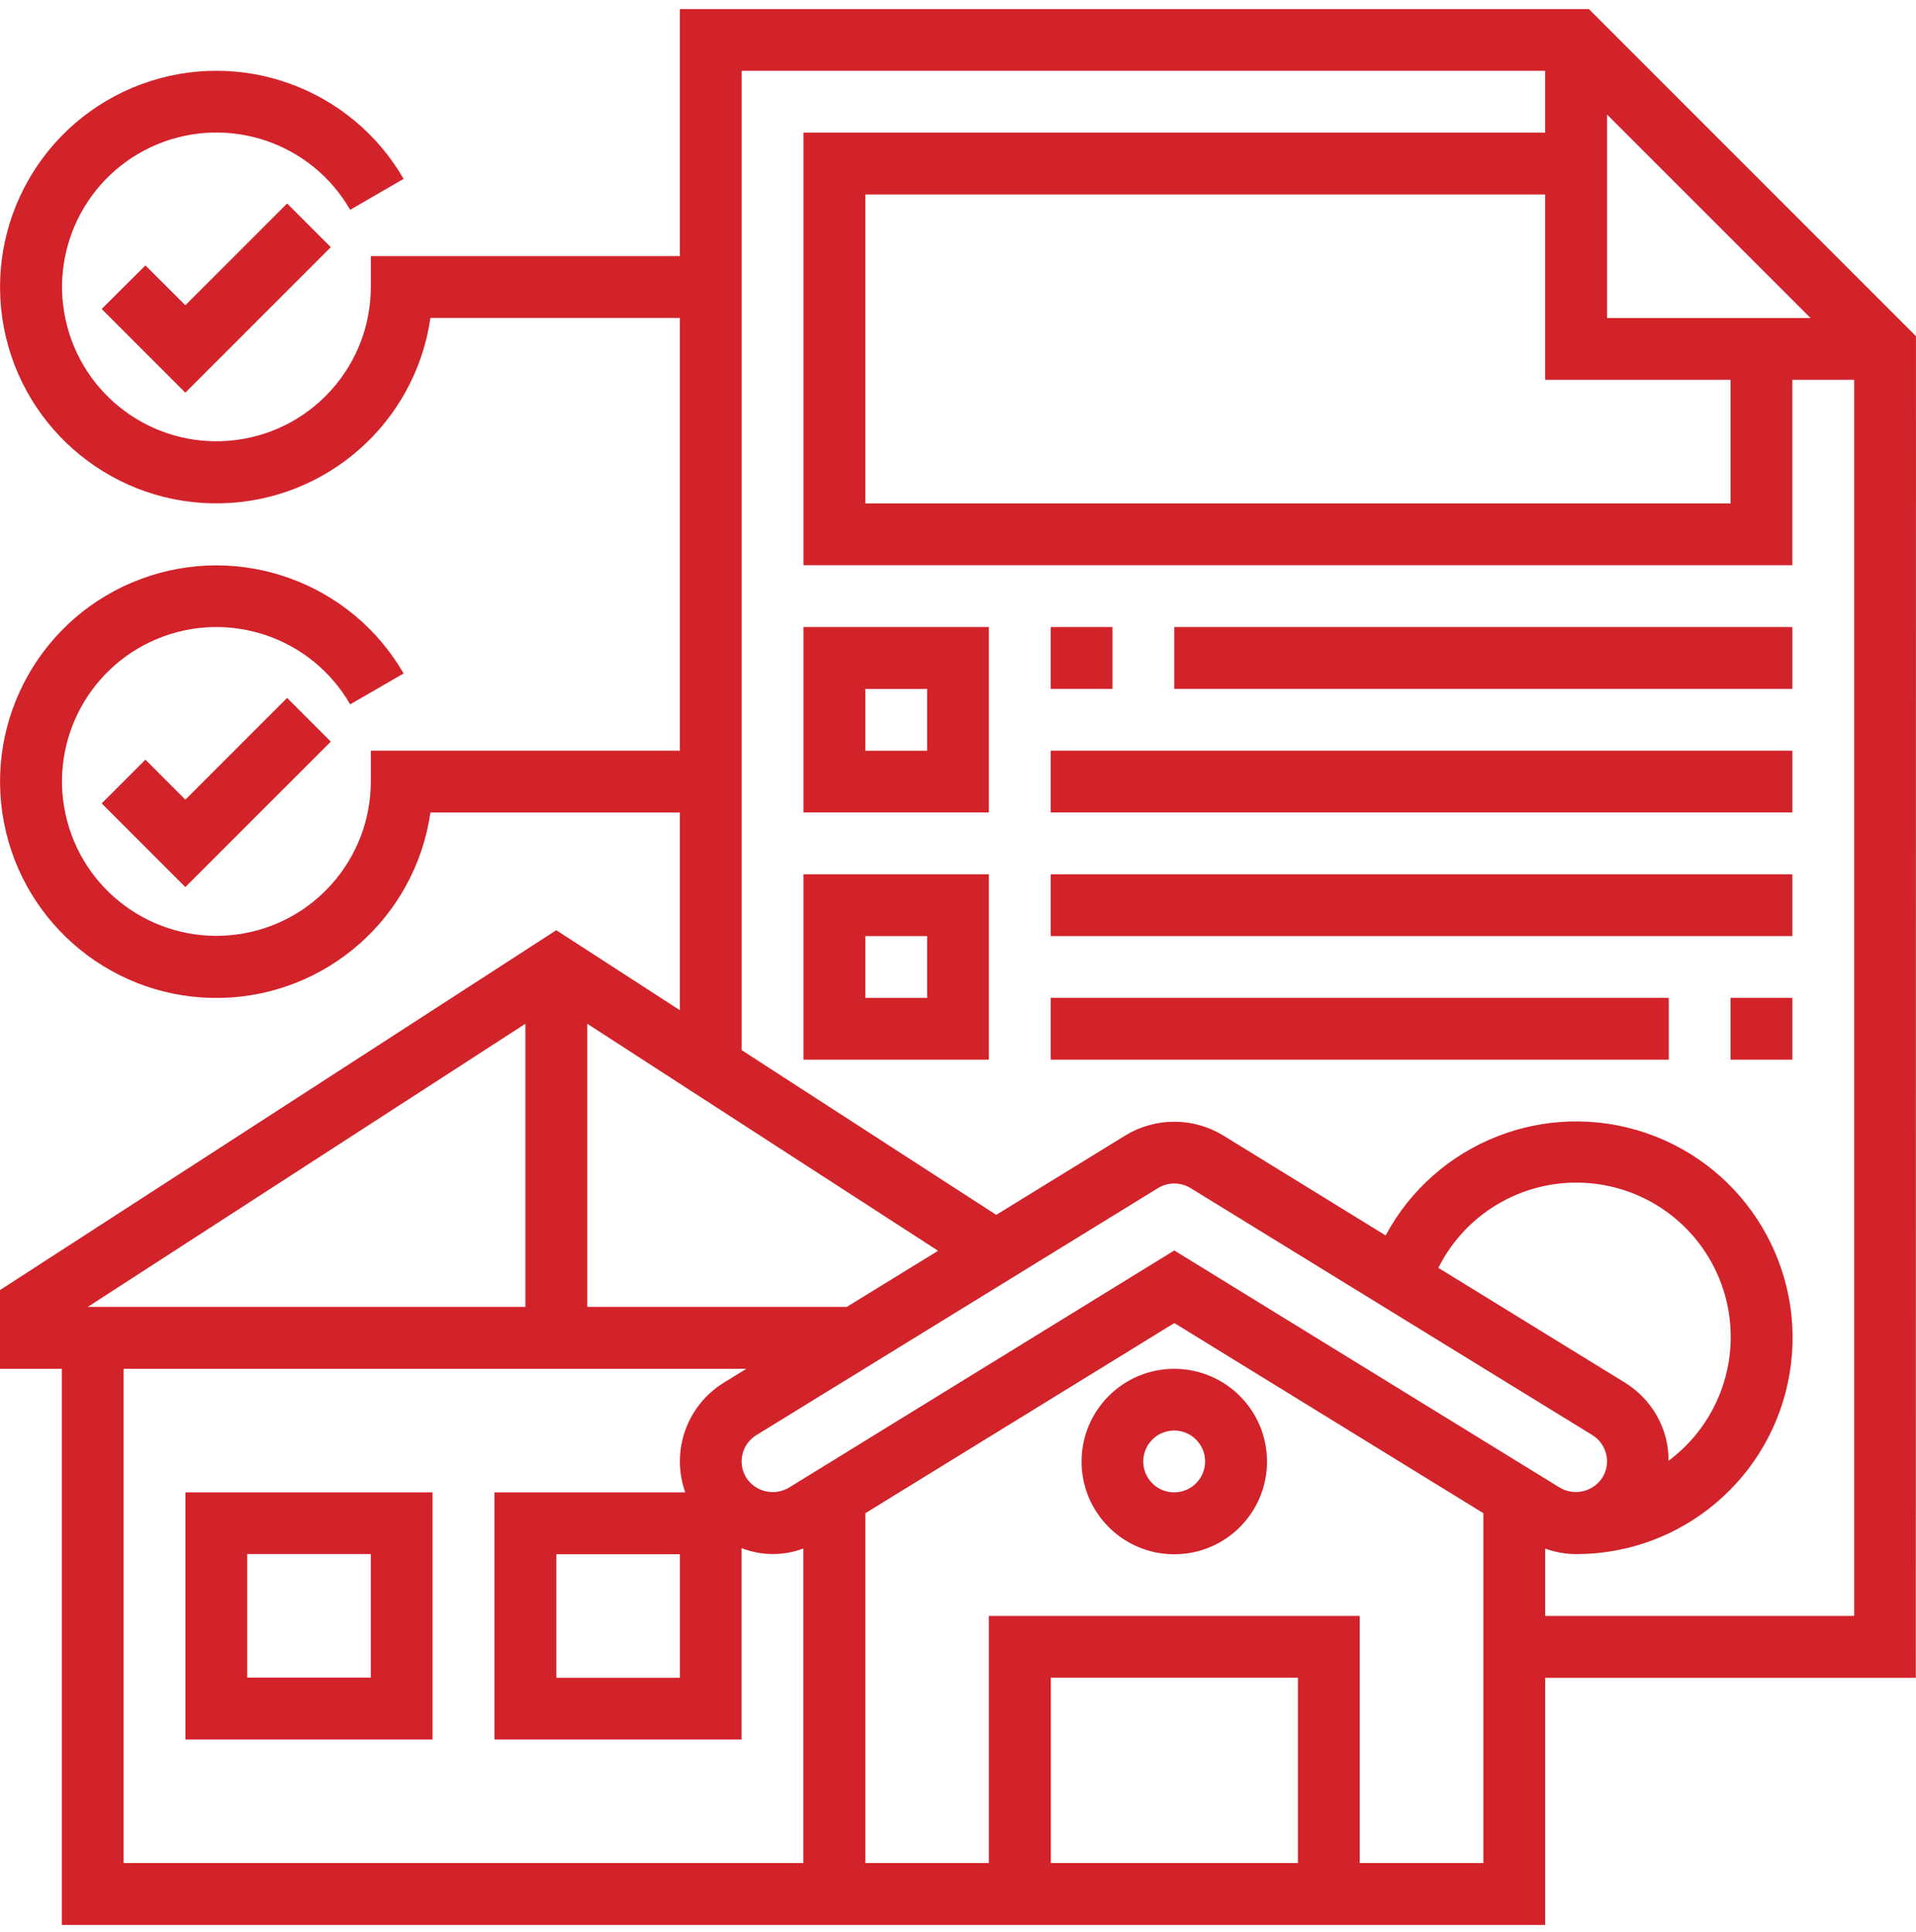 <?xml version="1.0" encoding="UTF-8"?>
<svg width="120px" height="121px" viewBox="0 0 120 121" version="1.1" xmlns="http://www.w3.org/2000/svg" xmlns:xlink="http://www.w3.org/1999/xlink">
    <title>D63467D8-6CC2-474B-A871-BEE1C997F28B</title>
    <g id="FINAL" stroke="none" stroke-width="1" fill="none" fill-rule="evenodd">
        <g id="17.1-Equites-ESG-v3-FINAL" transform="translate(-800, -4032)" fill="#D2232A" fill-rule="nonzero">
            <g id="Group-10" transform="translate(133, 3814.565)">
                <g id="icon-esg-property-management" transform="translate(667, 218)">
                    <path d="M73.546,85.169 C70.339,85.169 67.739,87.769 67.739,90.976 C67.739,94.184 70.339,96.784 73.546,96.784 C76.754,96.784 79.354,94.184 79.354,90.976 C79.351,87.77 76.753,85.172 73.546,85.169 Z M73.546,92.907 C72.763,92.91 72.054,92.441 71.752,91.717 C71.45,90.994 71.614,90.16 72.167,89.605 C72.72,89.049 73.553,88.882 74.277,89.181 C75.002,89.479 75.475,90.185 75.476,90.969 C75.477,92.037 74.614,92.903 73.546,92.907 Z" id="Shape"></path>
                    <path d="M11.613,108.385 L27.091,108.385 L27.091,92.907 L11.613,92.907 L11.613,108.385 Z M15.483,96.771 L23.221,96.771 L23.221,104.51 L15.483,104.51 L15.483,96.771 Z" id="Shape"></path>
                    <path d="M119.998,20.49 L99.509,0 L42.579,0 L42.579,15.477 L23.223,15.477 L23.223,17.414 C23.219,22.265 19.62,26.362 14.809,26.991 C9.999,27.62 5.467,24.587 4.215,19.9 C2.963,15.213 5.378,10.324 9.862,8.47 C14.345,6.617 19.508,8.373 21.931,12.576 L25.279,10.638 C21.969,4.912 15.009,2.412 8.813,4.725 C2.617,7.037 -1.003,13.486 0.248,19.98 C1.5,26.474 7.258,31.115 13.87,30.959 C20.482,30.802 26.014,25.894 26.958,19.349 L42.579,19.349 L42.579,46.452 L23.223,46.452 L23.223,48.387 C23.22,53.239 19.621,57.338 14.809,57.968 C9.998,58.598 5.464,55.564 4.212,50.876 C2.959,46.188 5.375,41.298 9.859,39.444 C14.344,37.59 19.508,39.347 21.931,43.551 L25.279,41.616 C21.969,35.89 15.009,33.391 8.813,35.703 C2.617,38.016 -1.003,44.464 0.249,50.958 C1.5,57.452 7.258,62.093 13.869,61.937 C20.481,61.781 26.013,56.874 26.958,50.328 L42.579,50.328 L42.579,62.707 L34.84,57.698 L0,80.236 L0,85.169 L3.871,85.169 L3.871,120 L96.773,120 L96.773,104.523 L119.989,104.523 L119.998,20.49 Z M108.387,23.225 L108.387,30.964 L54.192,30.964 L54.192,11.613 L96.773,11.613 L96.773,23.225 L108.387,23.225 Z M100.648,19.354 L100.648,6.607 L113.395,19.354 L100.648,19.354 Z M104.362,89.625 C104.008,88.125 103.069,86.83 101.755,86.025 L90.084,78.845 C91.873,75.271 95.678,73.167 99.656,73.551 C103.635,73.934 106.967,76.727 108.041,80.577 C109.114,84.427 107.708,88.54 104.503,90.928 C104.504,90.489 104.456,90.052 104.359,89.625 L104.362,89.625 Z M99.725,89.317 C100.163,89.585 100.477,90.018 100.596,90.518 C100.715,91.018 100.629,91.545 100.358,91.982 C99.783,92.87 98.612,93.149 97.698,92.616 L73.546,77.756 L49.4,92.618 C48.486,93.154 47.312,92.875 46.736,91.986 C46.176,91.074 46.46,89.881 47.372,89.321 L72.535,73.843 C73.157,73.469 73.934,73.469 74.556,73.843 L99.725,89.317 Z M53.035,81.29 L36.782,81.29 L36.782,63.558 L58.753,77.776 L53.035,81.29 Z M32.904,63.558 L32.904,81.29 L5.498,81.29 L32.904,63.558 Z M7.742,85.169 L46.742,85.169 L45.345,86.029 C43.012,87.46 41.999,90.329 42.917,92.907 L30.967,92.907 L30.967,108.385 L46.445,108.385 L46.445,96.399 C47.687,96.887 49.066,96.896 50.314,96.424 L50.314,116.123 L7.742,116.123 L7.742,85.169 Z M42.581,96.782 L42.581,104.521 L34.842,104.521 L34.842,96.782 L42.581,96.782 Z M81.289,116.123 L65.811,116.123 L65.811,104.517 L81.289,104.517 L81.289,116.123 Z M85.16,116.123 L85.16,100.646 L61.933,100.646 L61.933,116.123 L54.194,116.123 L54.194,94.214 L73.548,82.302 L92.904,94.212 L92.904,116.123 L85.16,116.123 Z M96.773,100.646 L96.773,96.428 C97.393,96.653 98.047,96.77 98.706,96.775 L98.706,96.775 C105.336,96.782 110.998,91.991 112.086,85.45 C113.175,78.91 109.372,72.543 103.097,70.401 C96.823,68.26 89.92,70.973 86.783,76.815 L76.584,70.537 C74.715,69.411 72.376,69.411 70.507,70.537 L62.395,75.526 L46.45,65.208 L46.45,3.871 L96.773,3.871 L96.773,7.742 L50.321,7.742 L50.321,34.838 L112.256,34.838 L112.256,23.225 L116.127,23.225 L116.127,100.646 L96.773,100.646 Z" id="Shape"></path>
                    <polygon id="Path" points="11.61 49.522 9.108 47.015 6.367 49.756 11.606 54.995 20.718 45.885 17.981 43.148"></polygon>
                    <polygon id="Path" points="11.61 18.553 9.108 16.06 6.367 18.787 11.606 24.028 20.718 14.916 17.981 12.18"></polygon>
                    <path d="M50.321,50.323 L61.933,50.323 L61.933,38.71 L50.321,38.71 L50.321,50.323 Z M54.192,42.584 L58.064,42.584 L58.064,46.456 L54.192,46.456 L54.192,42.584 Z" id="Shape"></path>
                    <polygon id="Path" points="65.804 38.71 69.675 38.71 69.675 42.581 65.804 42.581"></polygon>
                    <polygon id="Path" points="73.546 38.71 112.256 38.71 112.256 42.581 73.546 42.581"></polygon>
                    <polygon id="Path" points="65.804 46.452 112.256 46.452 112.256 50.323 65.804 50.323"></polygon>
                    <path d="M50.321,65.806 L61.933,65.806 L61.933,54.194 L50.321,54.194 L50.321,65.806 Z M54.192,58.067 L58.064,58.067 L58.064,61.938 L54.192,61.938 L54.192,58.067 Z" id="Shape"></path>
                    <polygon id="Path" points="108.387 61.936 112.256 61.936 112.256 65.806 108.387 65.806"></polygon>
                    <polygon id="Path" points="65.804 61.936 104.515 61.936 104.515 65.806 65.804 65.806"></polygon>
                    <polygon id="Path" points="65.804 54.194 112.256 54.194 112.256 58.065 65.804 58.065"></polygon>
                </g>
            </g>
        </g>
    </g>
</svg>